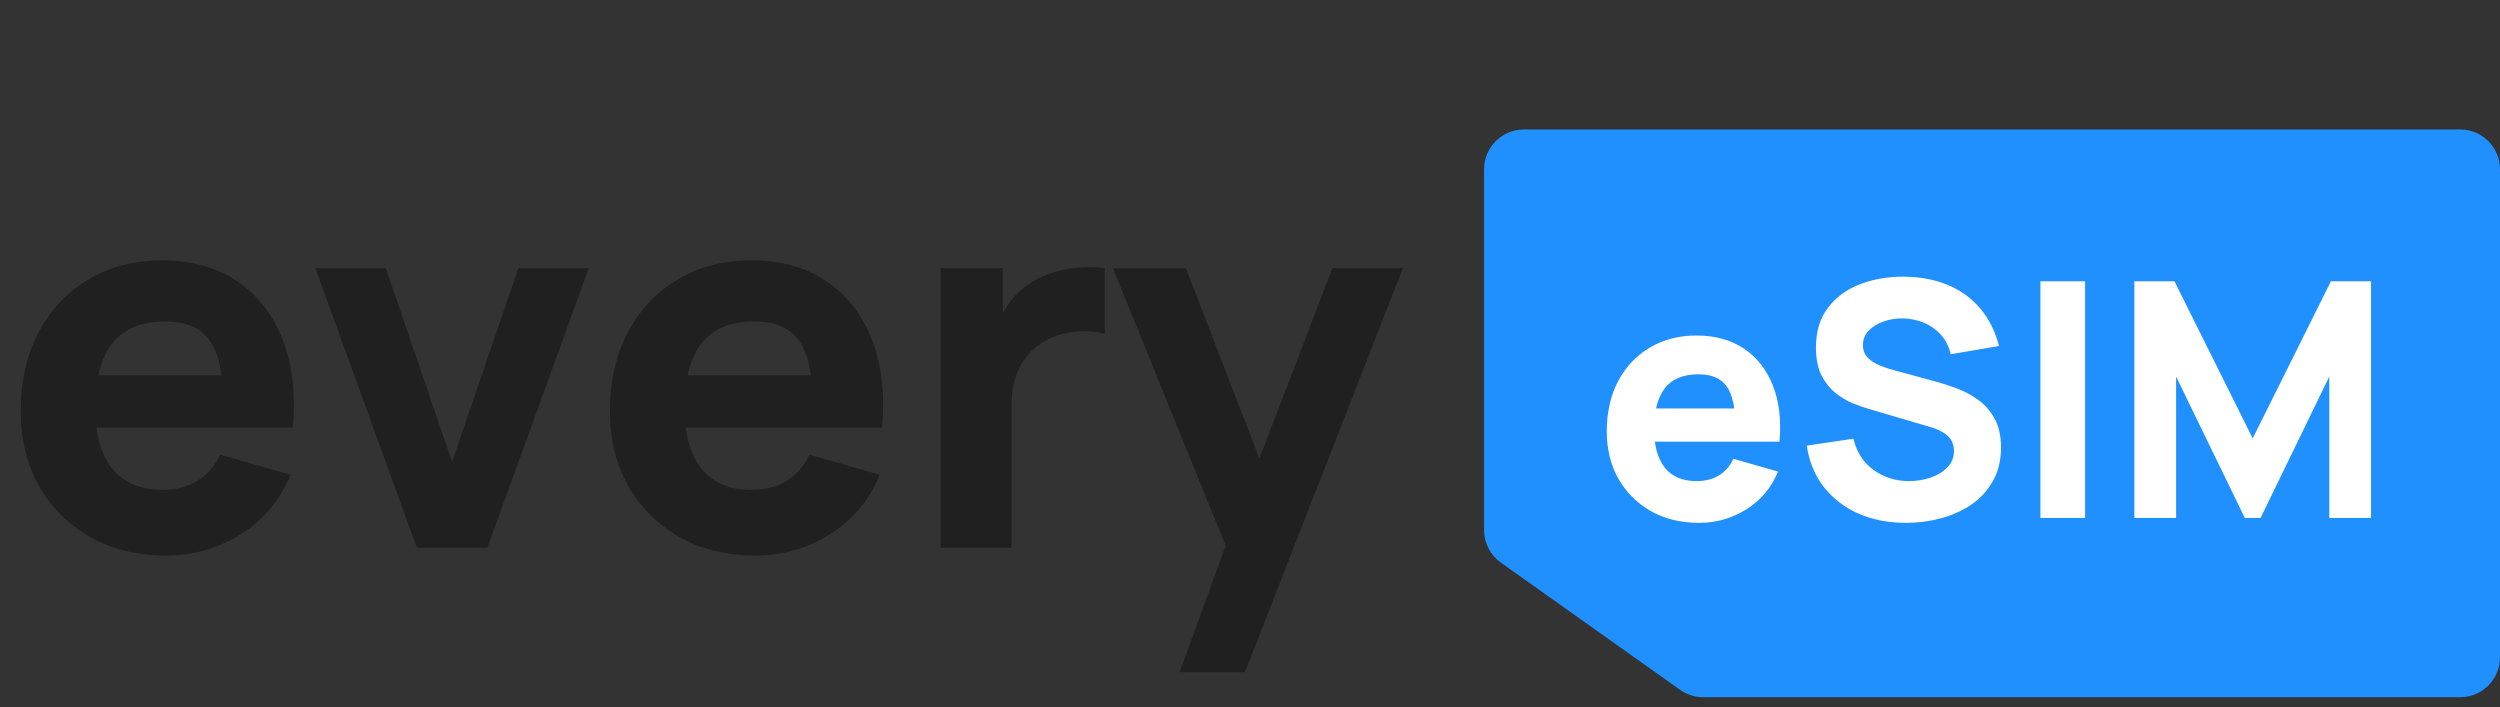 <svg width="251" height="71" viewBox="0 0 251 71" fill="none" xmlns="http://www.w3.org/2000/svg">
<rect x="0" y="0" width="251" height="71" fill="#333333" stroke="none"/>
<path d="M153 13H247C249.209 13 251 14.791 251 17V66C251 68.209 249.209 70 247 70H171C170.171 70 169.362 69.742 168.685 69.262L150.685 56.486C149.628 55.736 149 54.52 149 53.224V17C149 14.791 150.791 13 153 13Z" fill="#2090FE"/>
<path d="M16.692 55.78C13.815 55.78 11.275 55.165 9.074 53.934C6.89 52.686 5.174 50.979 3.926 48.812C2.695 46.628 2.08 44.132 2.08 41.324C2.08 38.256 2.687 35.587 3.9 33.316C5.113 31.045 6.786 29.286 8.918 28.038C11.05 26.773 13.503 26.14 16.276 26.14C19.223 26.14 21.727 26.833 23.79 28.22C25.853 29.607 27.378 31.557 28.366 34.07C29.354 36.583 29.701 39.539 29.406 42.936H22.412V40.336C22.412 37.476 21.953 35.422 21.034 34.174C20.133 32.909 18.651 32.276 16.588 32.276C14.179 32.276 12.402 33.013 11.258 34.486C10.131 35.942 9.568 38.1 9.568 40.96C9.568 43.577 10.131 45.605 11.258 47.044C12.402 48.465 14.075 49.176 16.276 49.176C17.663 49.176 18.85 48.873 19.838 48.266C20.826 47.659 21.58 46.784 22.1 45.64L29.172 47.668C28.115 50.233 26.442 52.227 24.154 53.648C21.883 55.069 19.396 55.78 16.692 55.78ZM7.384 42.936V37.684H26V42.936H7.384ZM41.853 55L31.661 26.92H38.733L45.389 46.368L52.045 26.92H59.117L48.925 55H41.853ZM75.852 55.78C72.975 55.78 70.436 55.165 68.234 53.934C66.05 52.686 64.334 50.979 63.086 48.812C61.855 46.628 61.24 44.132 61.24 41.324C61.24 38.256 61.847 35.587 63.06 33.316C64.273 31.045 65.946 29.286 68.078 28.038C70.21 26.773 72.663 26.14 75.436 26.14C78.383 26.14 80.888 26.833 82.95 28.22C85.013 29.607 86.538 31.557 87.526 34.07C88.514 36.583 88.861 39.539 88.566 42.936H81.572V40.336C81.572 37.476 81.113 35.422 80.194 34.174C79.293 32.909 77.811 32.276 75.748 32.276C73.339 32.276 71.562 33.013 70.418 34.486C69.291 35.942 68.728 38.1 68.728 40.96C68.728 43.577 69.291 45.605 70.418 47.044C71.562 48.465 73.235 49.176 75.436 49.176C76.823 49.176 78.01 48.873 78.998 48.266C79.986 47.659 80.74 46.784 81.26 45.64L88.332 47.668C87.275 50.233 85.602 52.227 83.314 53.648C81.043 55.069 78.556 55.78 75.852 55.78ZM66.544 42.936V37.684H85.16V42.936H66.544ZM94.437 55V26.92H100.677V33.784L100.001 32.9C100.365 31.929 100.85 31.045 101.457 30.248C102.064 29.451 102.809 28.792 103.693 28.272C104.369 27.856 105.106 27.535 105.903 27.31C106.7 27.067 107.524 26.92 108.373 26.868C109.222 26.799 110.072 26.816 110.921 26.92V33.524C110.141 33.281 109.231 33.203 108.191 33.29C107.168 33.359 106.241 33.593 105.409 33.992C104.577 34.373 103.875 34.885 103.303 35.526C102.731 36.15 102.298 36.895 102.003 37.762C101.708 38.611 101.561 39.573 101.561 40.648V55H94.437ZM118.439 67.48L123.847 52.608L123.951 56.976L111.731 26.92H119.063L127.279 48.188H125.615L133.779 26.92H140.851L124.991 67.48H118.439Z" fill="#202020"/>
<path d="M170.593 52.495C168.767 52.495 167.156 52.105 165.759 51.324C164.373 50.532 163.284 49.448 162.492 48.073C161.711 46.687 161.32 45.103 161.32 43.321C161.32 41.374 161.705 39.68 162.475 38.239C163.245 36.798 164.307 35.681 165.66 34.889C167.013 34.087 168.569 33.685 170.329 33.685C172.199 33.685 173.789 34.125 175.098 35.005C176.407 35.885 177.375 37.123 178.002 38.718C178.629 40.312 178.849 42.188 178.662 44.344H174.223V42.694C174.223 40.879 173.932 39.575 173.349 38.783C172.777 37.98 171.836 37.579 170.527 37.579C168.998 37.579 167.871 38.047 167.145 38.981C166.43 39.906 166.072 41.275 166.072 43.09C166.072 44.751 166.43 46.038 167.145 46.951C167.871 47.853 168.932 48.304 170.329 48.304C171.209 48.304 171.963 48.111 172.59 47.727C173.217 47.342 173.695 46.786 174.025 46.06L178.513 47.347C177.842 48.975 176.781 50.24 175.329 51.142C173.888 52.044 172.309 52.495 170.593 52.495ZM164.686 44.344V41.011H176.5V44.344H164.686ZM191.363 52.495C189.603 52.495 188.014 52.187 186.595 51.571C185.187 50.944 184.026 50.053 183.113 48.898C182.211 47.732 181.639 46.346 181.397 44.74L186.083 44.047C186.413 45.411 187.095 46.462 188.129 47.199C189.163 47.935 190.34 48.304 191.66 48.304C192.397 48.304 193.112 48.188 193.805 47.958C194.498 47.727 195.065 47.386 195.505 46.934C195.956 46.483 196.181 45.928 196.181 45.268C196.181 45.026 196.143 44.795 196.066 44.575C196 44.344 195.884 44.13 195.719 43.931C195.554 43.733 195.318 43.547 195.01 43.37C194.713 43.194 194.333 43.035 193.871 42.892L187.7 41.077C187.238 40.945 186.699 40.758 186.083 40.516C185.478 40.274 184.89 39.928 184.318 39.477C183.746 39.026 183.267 38.431 182.882 37.694C182.508 36.947 182.321 36.006 182.321 34.873C182.321 33.278 182.723 31.953 183.526 30.896C184.329 29.84 185.401 29.054 186.743 28.537C188.085 28.02 189.57 27.767 191.198 27.778C192.837 27.8 194.3 28.081 195.587 28.619C196.874 29.159 197.952 29.945 198.821 30.979C199.69 32.002 200.317 33.256 200.702 34.741L195.851 35.566C195.675 34.796 195.351 34.147 194.878 33.619C194.405 33.091 193.838 32.69 193.178 32.414C192.529 32.139 191.847 31.991 191.132 31.969C190.428 31.947 189.763 32.046 189.136 32.266C188.52 32.475 188.014 32.783 187.618 33.19C187.233 33.597 187.04 34.081 187.04 34.642C187.04 35.159 187.2 35.583 187.519 35.913C187.838 36.231 188.239 36.49 188.723 36.688C189.207 36.886 189.702 37.051 190.208 37.183L194.333 38.305C194.949 38.47 195.631 38.69 196.379 38.965C197.127 39.229 197.842 39.603 198.524 40.087C199.217 40.56 199.784 41.187 200.224 41.968C200.675 42.749 200.9 43.739 200.9 44.938C200.9 46.214 200.631 47.331 200.092 48.288C199.564 49.233 198.849 50.02 197.947 50.647C197.045 51.263 196.022 51.725 194.878 52.033C193.745 52.341 192.573 52.495 191.363 52.495ZM204.857 52V28.24H209.345V52H204.857ZM214.291 52V28.24H218.317L226.171 44.014L234.025 28.24H238.051V52H233.86V37.81L226.963 52H225.379L218.482 37.81V52H214.291Z" fill="white"/>
</svg>
